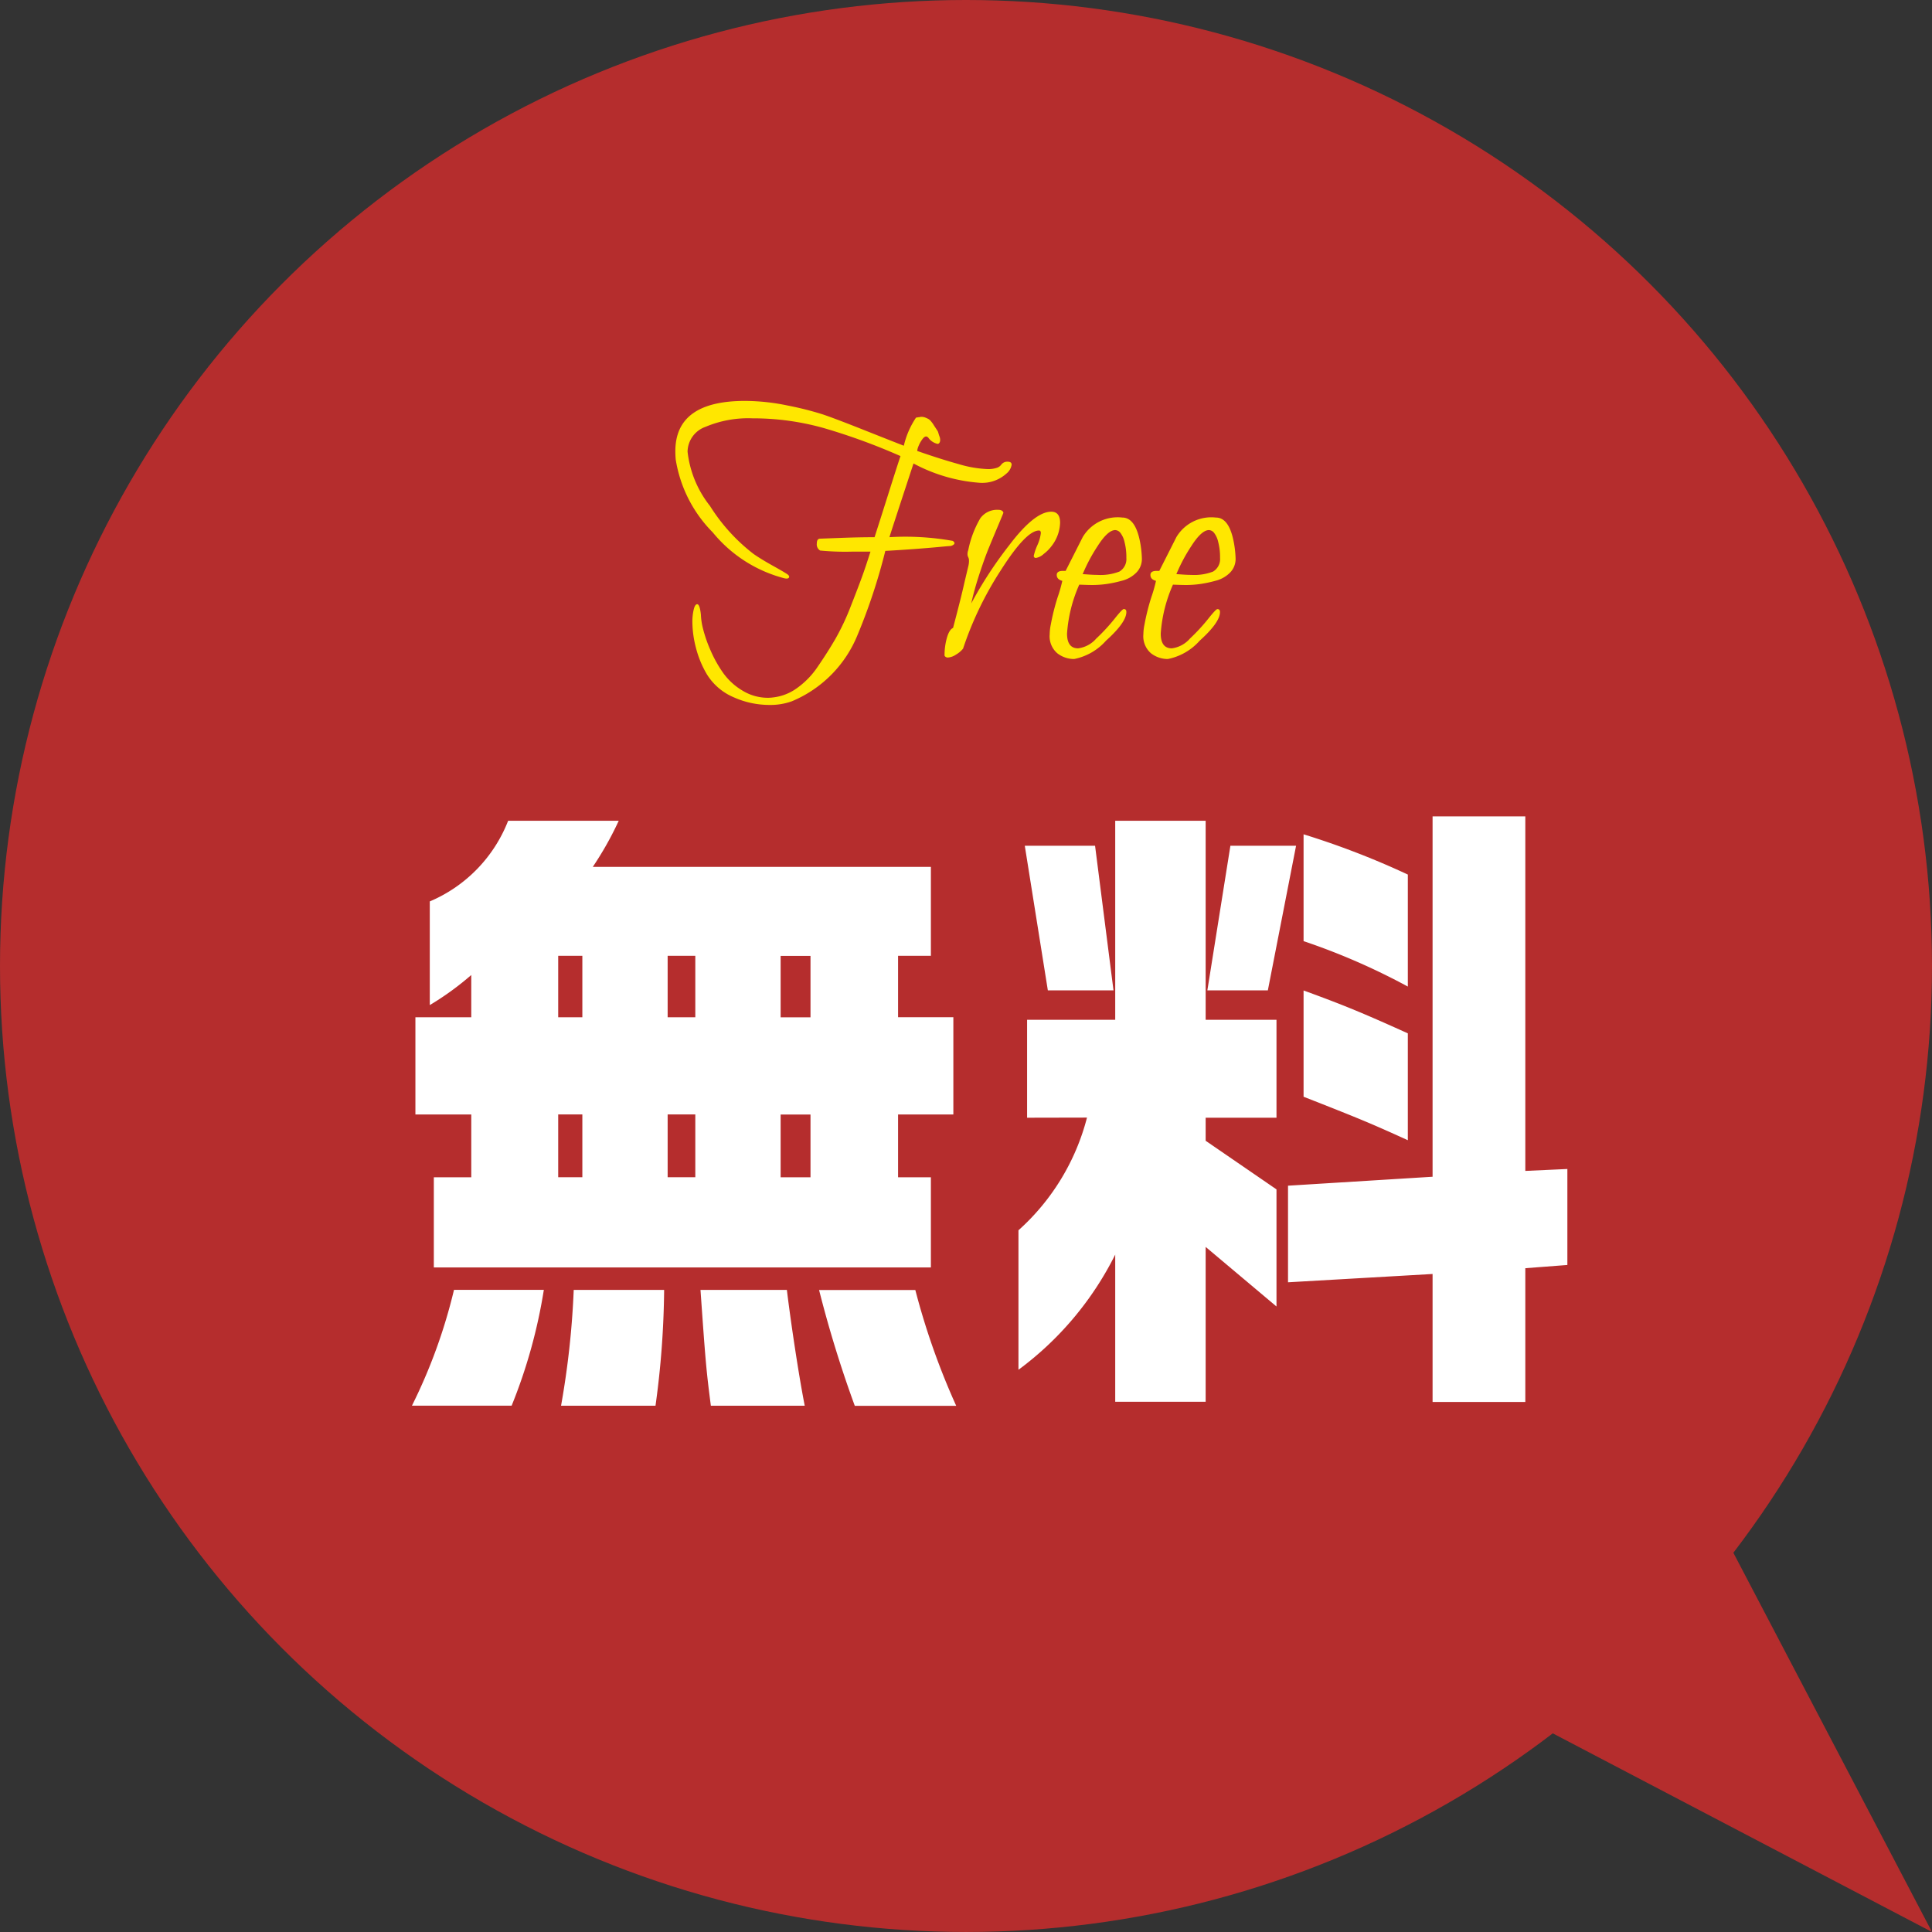 <svg xmlns="http://www.w3.org/2000/svg" width="120.001" height="120" viewBox="0 0 120.001 120">
  <rect x="0" y="0" width="120.001" height="120" fill="#333333" stroke="none"/>
  <g id="グループ_257" data-name="グループ 257" transform="translate(-568 -3338)">
    <g id="グループ_134" data-name="グループ 134" transform="translate(102.716 -4464.396)">
      <g id="グループ_233" data-name="グループ 233" transform="translate(465.283 7802.394)">
        <g id="グループ_232" data-name="グループ 232" transform="translate(0 0)">
          <circle id="楕円形_17" data-name="楕円形 17" cx="60" cy="60" r="60" transform="translate(0.001 0.002)" fill="#b52d2d"/>
          <path id="パス_492" data-name="パス 492" d="M606.723,3603.833l-55.686-29.168,26.517-26.517Z" transform="translate(-486.721 -3483.831)" fill="#b52d2d"/>
        </g>
      </g>
      <g id="グループ_235" data-name="グループ 235" transform="translate(490.871 7853.099)">
        <g id="グループ_234" data-name="グループ 234">
          <path id="パス_493" data-name="パス 493" d="M507.592,3554.5a32.751,32.751,0,0,1-2,7.194H499.4a33.522,33.522,0,0,0,2.612-7.194Zm-4.508-16.932v-2.623a17.924,17.924,0,0,1-2.576,1.868v-6.439a8.984,8.984,0,0,0,4.866-5.008h6.869a20.434,20.434,0,0,1-1.61,2.862h21v5.525h-2.039v3.815h3.434v6.041h-3.434v3.9h2.039v5.6H500.759v-5.6h2.326v-3.9h-3.47v-6.041Zm6.9,0v-3.815h-1.5v3.815Zm0,9.937v-3.9h-1.5v3.9Zm5.08,7a55.667,55.667,0,0,1-.536,7.194h-5.867a52.922,52.922,0,0,0,.787-7.194ZM517,3537.568v-3.815h-1.718v3.815Zm0,9.937v-3.9h-1.718v3.9Zm5.688,7c.214,1.789.716,5.206,1.109,7.194h-5.831c-.286-2.227-.323-2.624-.644-7.194Zm1.467-16.932v-3.815H522.3v3.815Zm0,9.937v-3.9H522.3v3.9Zm6.511,7a44.664,44.664,0,0,0,2.54,7.194h-6.3a72.95,72.95,0,0,1-2.218-7.194Z" transform="translate(-499.4 -3525.088)" fill="#fff"/>
          <path id="パス_494" data-name="パス 494" d="M550.164,3543.716v-6.081h5.474v-12.362h5.617v12.362h4.4v6.081h-4.4v1.431l4.4,3.021v7.273l-4.4-3.7v9.618h-5.617v-9.141a19.978,19.978,0,0,1-6.01,7.154v-8.664a14.13,14.13,0,0,0,4.257-7Zm4.222-16.892,1.145,8.982h-4.078l-1.432-8.982Zm12.485,0-1.753,8.982h-3.757l1.431-8.982ZM575.35,3525h5.76v22.02l2.612-.119v5.962l-2.612.2v8.307h-5.76v-7.948l-8.979.516v-6l8.979-.556Zm-8.013,1.113a50.874,50.874,0,0,1,6.476,2.5v6.957a41.217,41.217,0,0,0-6.476-2.822Zm6.476,19c-2.362-1.074-3.041-1.352-6.476-2.7v-6.6c2.4.875,3.578,1.352,6.476,2.663Z" transform="translate(-511.956 -3524.995)" fill="#fff"/>
        </g>
      </g>
      <path id="パス_134060" data-name="パス 134060" d="M1.38-2.07a3.341,3.341,0,0,1,.08-.759q.08-.345.219-.345.161,0,.23.644a4.125,4.125,0,0,0,.138.9A8.332,8.332,0,0,0,2.507-.31a7.823,7.823,0,0,0,.782,1.4,3.945,3.945,0,0,0,1.2,1.1,3,3,0,0,0,1.587.448,2.274,2.274,0,0,0,.322-.023,3.1,3.1,0,0,0,1.46-.564A5.138,5.138,0,0,0,9.177.69q.6-.874,1.081-1.7a14.9,14.9,0,0,0,.955-2.024q.471-1.2.7-1.829t.529-1.576H11.27a16.165,16.165,0,0,1-1.955-.069.443.443,0,0,1-.207-.426q0-.311.207-.311l1.219-.046q1.2-.046,2.162-.046.276-.851.828-2.6t.782-2.438a38.418,38.418,0,0,0-4.75-1.736,16.242,16.242,0,0,0-4.451-.609,6.83,6.83,0,0,0-2.91.529A1.667,1.667,0,0,0,1.081-12.65a6.585,6.585,0,0,0,1.391,3.37A11.413,11.413,0,0,0,5.175-6.3q.46.322,1.161.713t.909.529q.184.115.138.219t-.276.058A8.5,8.5,0,0,1,2.645-7.636a8.259,8.259,0,0,1-2.3-4.531q-.023-.253-.023-.506,0-3.128,4.324-3.128a13.137,13.137,0,0,1,2.657.287,19.98,19.98,0,0,1,2.15.541q.759.253,2.611.989t2.45.966a5.248,5.248,0,0,1,.759-1.748.378.378,0,0,0,.092-.012.338.338,0,0,1,.08-.011.217.217,0,0,0,.069-.012.255.255,0,0,1,.08-.012.675.675,0,0,1,.253.046,1.582,1.582,0,0,1,.2.092.65.65,0,0,1,.172.161,1.787,1.787,0,0,1,.127.172q.034.058.149.23t.138.219q.023.069.046.15a1.446,1.446,0,0,0,.046.138.656.656,0,0,1,.035.115.646.646,0,0,1,.011.127.283.283,0,0,1-.046.161.135.135,0,0,1-.115.069.968.968,0,0,1-.529-.322q-.092-.138-.184-.138-.115,0-.253.2a1.878,1.878,0,0,0-.218.4.963.963,0,0,0-.08.3q1.449.506,2.576.817a7.213,7.213,0,0,0,1.817.31,1.726,1.726,0,0,0,.517-.069.558.558,0,0,0,.31-.207.46.46,0,0,1,.391-.184q.253,0,.253.184a.881.881,0,0,1-.322.552,2.242,2.242,0,0,1-1.656.575,10.278,10.278,0,0,1-4.117-1.2q-1.4,4.255-1.495,4.577a16.829,16.829,0,0,1,3.933.23q.161.115.081.207a.406.406,0,0,1-.264.115q-.069,0-.667.057T15.146-6.6q-.954.069-1.782.115a36.236,36.236,0,0,1-1.725,5.221A7.528,7.528,0,0,1,7.567,2.852a3.9,3.9,0,0,1-1.4.23A5.414,5.414,0,0,1,3.933,2.6,3.6,3.6,0,0,1,2.277,1.173,6.263,6.263,0,0,1,1.6-.472,6.538,6.538,0,0,1,1.38-2.07ZM23.69-6.785a2.51,2.51,0,0,1-.494.494.926.926,0,0,1-.472.242.122.122,0,0,1-.138-.138,3.38,3.38,0,0,1,.219-.644,2.572,2.572,0,0,0,.219-.759q0-.161-.115-.161-.805,0-2.381,2.484A21.188,21.188,0,0,0,18.193-.414a1.569,1.569,0,0,1-.437.368,1.023,1.023,0,0,1-.506.184.226.226,0,0,1-.207-.115A3.97,3.97,0,0,1,17.193-1.1q.149-.506.379-.6.506-1.909.713-2.852l.23-.966a1.342,1.342,0,0,0,.046-.368.456.456,0,0,0-.046-.207.408.408,0,0,1-.046-.184.675.675,0,0,1,.046-.253,6.427,6.427,0,0,1,.747-1.978,1.286,1.286,0,0,1,1.115-.529q.276,0,.322.184-.023.069-.333.805t-.575,1.38q-.264.644-.587,1.633T18.7-3.22a25.3,25.3,0,0,1,2.346-3.6q1.587-2.1,2.622-2.1.552,0,.552.69A2.484,2.484,0,0,1,23.69-6.785Zm5.474-.368A6.354,6.354,0,0,1,29.3-6a1.2,1.2,0,0,1-.345.863,1.913,1.913,0,0,1-.9.506,7.653,7.653,0,0,1-.989.207,6.359,6.359,0,0,1-.828.057q-.23,0-.517-.011l-.311-.011a8.987,8.987,0,0,0-.759,3.036q0,.92.69.92a1.8,1.8,0,0,0,1.127-.61A11.659,11.659,0,0,0,27.6-2.266q.483-.609.575-.609.161,0,.161.184,0,.644-1.265,1.783A3.567,3.567,0,0,1,25.093.23a1.694,1.694,0,0,1-1.047-.357,1.391,1.391,0,0,1-.472-1.185,3.11,3.11,0,0,1,.069-.6,13.808,13.808,0,0,1,.426-1.7,8.792,8.792,0,0,0,.288-1.012q-.345-.092-.345-.368,0-.253.391-.253h.161q.92-1.817,1.058-2.093a2.523,2.523,0,0,1,2.461-1.219Q28.865-8.556,29.164-7.153Zm-.828,1.1a3.728,3.728,0,0,0-.115-.989,1.437,1.437,0,0,0-.265-.575.428.428,0,0,0-.31-.161q-.46,0-1.093.989a10.474,10.474,0,0,0-.931,1.748q.046,0,.368.023t.552.023A3.244,3.244,0,0,0,27.9-5.2.9.9,0,0,0,28.336-6.049Zm6.647-1.1A6.354,6.354,0,0,1,35.121-6a1.2,1.2,0,0,1-.345.863,1.913,1.913,0,0,1-.9.506,7.653,7.653,0,0,1-.989.207,6.359,6.359,0,0,1-.828.057q-.23,0-.518-.011l-.311-.011a8.987,8.987,0,0,0-.759,3.036q0,.92.69.92a1.8,1.8,0,0,0,1.127-.61,11.659,11.659,0,0,0,1.127-1.219q.483-.609.575-.609.161,0,.161.184,0,.644-1.265,1.783A3.567,3.567,0,0,1,30.912.23a1.694,1.694,0,0,1-1.047-.357,1.391,1.391,0,0,1-.472-1.185,3.11,3.11,0,0,1,.069-.6,13.808,13.808,0,0,1,.426-1.7,8.792,8.792,0,0,0,.288-1.012q-.345-.092-.345-.368,0-.253.391-.253h.161q.92-1.817,1.058-2.093A2.523,2.523,0,0,1,33.9-8.556Q34.684-8.556,34.983-7.153Zm-.828,1.1a3.728,3.728,0,0,0-.115-.989,1.437,1.437,0,0,0-.264-.575.428.428,0,0,0-.31-.161q-.46,0-1.093.989a10.474,10.474,0,0,0-.931,1.748q.046,0,.368.023t.552.023A3.244,3.244,0,0,0,33.718-5.2.9.9,0,0,0,34.155-6.049Z" transform="translate(506.909 7843.099)" fill="#ffe700"/>
    </g>
  </g>
</svg>

